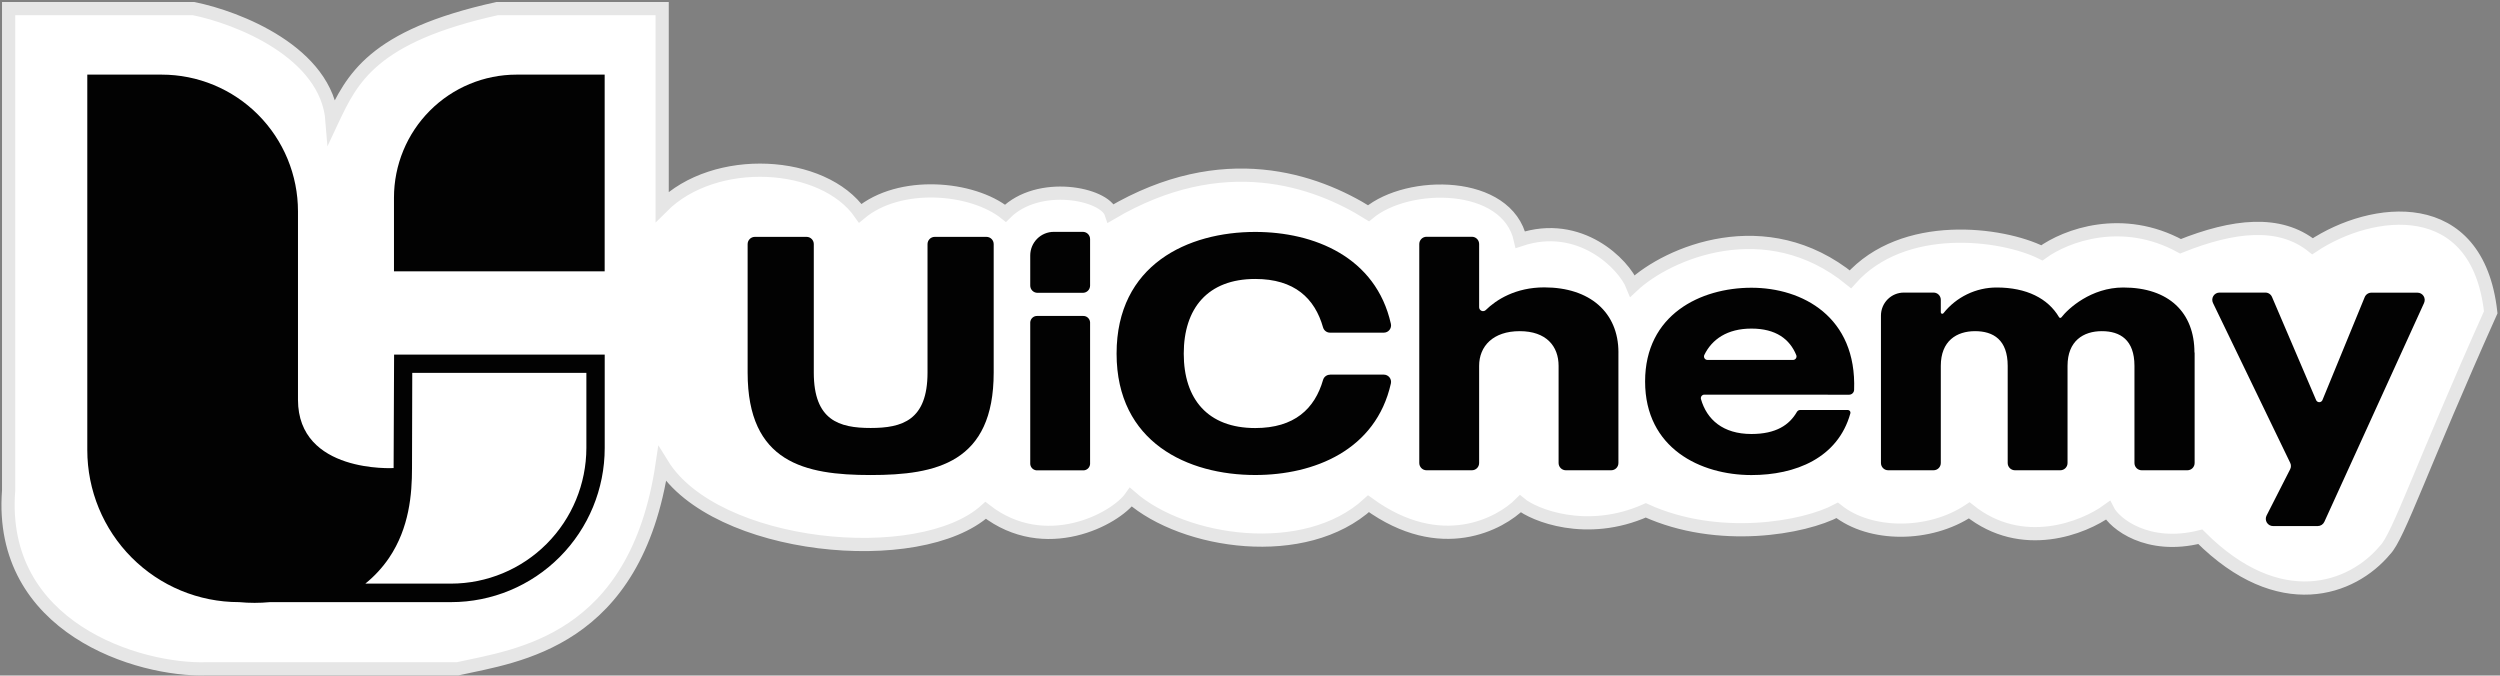 <svg width="433" height="117" viewBox="0 0 433 117" fill="none" xmlns="http://www.w3.org/2000/svg"><rect x="0" y="0" width="433" height="117" fill="#808080" stroke="none"/><path d="M57.553 20.854 57.518 20.929C56.603 9.037 41.13 3.014 33.508 1.489H1.494V84.963C-.336 108.748 23.985 116.218 35.799 115.837H79.247C89.537 113.55 110.118 111.263 114.691 80.389 123.838 95.254 159.287 98.685 170.716 88.394 181.006 96.398 193.202 89.918 195.869 86.107 205.016 94.111 226.049 97.313 237.025 87.25 249.607 96.398 259.892 90.681 263.323 87.25 265.609 89.156 274.761 92.968 285.051 88.394c12.577 5.717 27.436 3.049 33.153.0C323.925 92.968 334.216 92.968 341.071 88.394c9.147 7.318 19.823 3.049 24.015.0C366.23 90.681 371.946 95.254 381.093 92.968 394.814 106.689 407.391 102.115 413.102 95.254 415.389 92.968 419.505 80.618 431.396 54.089 429.114 33.507 410.821 35.794 400.53 42.654 394.819 38.081 386.81 38.995 377.663 42.654c-10.061-5.489-19.818-1.906-24.01 1.143C346.793 40.367 329.642 38.081 320.495 48.372c-14.635-11.892-31.638-4.574-37.735 1.143C281.235 45.704 273.618 38.081 263.328 41.511 261.041 31.22 243.89 31.22 237.03 36.937 227.883 31.22 211.876 25.502 192.439 36.937c-1.143-3.43-12.577-5.717-18.293.0C168.429 32.363 155.852 31.22 148.992 36.937 142.589 27.789 123.838 26.646 114.686 35.794V1.489L86.107 1.489C64.458 6.276 60.972 13.636 57.553 20.854z" fill="#fff" stroke="#e6e6e6" stroke-width="2.287"/><path d="M68.173 81.068S51.61 82.024 51.61 69.23V36.608C51.61 33.498 50.999 30.418 49.813 27.544 48.626 24.671 46.887 22.059 44.694 19.86 42.501 17.661 39.898 15.917 37.034 14.727 34.169 13.537 31.099 12.925 27.998 12.925H15.12v65.022C15.12 84.933 17.886 91.633 22.81 96.573 27.735 101.513 34.413 104.288 41.377 104.288H41.414C43.195 104.457 44.989 104.457 46.77 104.288H78.13C85.187 104.288 91.954 101.476 96.943 96.471 101.933 91.466 104.736 84.677 104.736 77.599V61.421H68.257L68.173 81.068zM71.404 64.578H101.561V77.579C101.551 83.809 99.079 89.782 94.687 94.188 90.296 98.594 84.342 101.073 78.13 101.083H63.273C64.856 99.81 66.242 98.307 67.385 96.625 70.907 91.406 71.36 85.566 71.36 81.072L71.404 64.578z" fill="#020202"/><path d="M89.474 12.925C83.842 12.925 78.441 15.169 74.459 19.164 70.476 23.158 68.239 28.576 68.237 34.225V46.998H104.728V12.925H89.474z" fill="#020202"/><path d="M170.855 41.026C171.187 41.026 171.506 41.158 171.741 41.394 171.975 41.629 172.107 41.949 172.107 42.282V64.538C172.107 80.136 162.198 82.276 150.798 82.276S129.489 80.136 129.489 64.538V42.282C129.489 41.949 129.621 41.629 129.856 41.394 130.09 41.158 130.409 41.026 130.741 41.026H139.701C139.865 41.026 140.028 41.058 140.18 41.121 140.331 41.184 140.469 41.277 140.585 41.394 140.701 41.51 140.793 41.649 140.855 41.801 140.918 41.954 140.95 42.117 140.949 42.282V64.538C140.949 72.797 145.328 74.126 150.798 74.126S160.647 72.797 160.647 64.538V42.282C160.646 42.117 160.678 41.954 160.741 41.801 160.803 41.649 160.895 41.51 161.011 41.394 161.127 41.277 161.265 41.184 161.416 41.121 161.568 41.058 161.731 41.026 161.895 41.026H170.855z" fill="#020202"/><path d="M179.69 54.723H187.555C187.864 54.703 188.169 54.806 188.403 55.01 188.637 55.215 188.78 55.503 188.803 55.813v24.562C188.78 80.685 188.637 80.974 188.403 81.178 188.169 81.382 187.864 81.485 187.555 81.465H179.69C179.38 81.485 179.075 81.382 178.84 81.178 178.606 80.974 178.461 80.686 178.437 80.375V55.813C178.461 55.503 178.606 55.214 178.84 55.01 179.075 54.806 179.38 54.703 179.69 54.723z" fill="#020202"/><path d="M230.367 64.886H239.691C239.877 64.888 240.06 64.932 240.228 65.013 240.395 65.095 240.542 65.213 240.658 65.359 240.774 65.505 240.856 65.675 240.899 65.857 240.941 66.039 240.942 66.228 240.903 66.41c-2.59 11.562-13.283 15.861-23.499 15.861-11.63.0-24.012-5.601-24.012-21.028.0-15.428 12.382-21.073 24.012-21.073 10.216.0 20.909 4.356 23.499 15.922C240.942 56.275 240.941 56.464 240.899 56.646 240.856 56.828 240.774 56.998 240.658 57.144 240.542 57.29 240.395 57.408 240.228 57.49 240.06 57.571 239.877 57.615 239.691 57.616H230.367C230.095 57.619 229.829 57.532 229.61 57.369 229.391 57.206 229.231 56.975 229.155 56.713 227.721 51.667 224.211 48.316 217.408 48.316 209.175 48.316 205.026 53.402 205.026 61.255c0 7.854 4.149 12.883 12.382 12.883C224.207 74.138 227.717 70.791 229.155 65.798 229.231 65.536 229.391 65.306 229.61 65.144 229.829 64.981 230.095 64.895 230.367 64.899" fill="#020202"/><path d="M280.31 61.057V80.193C280.311 80.358 280.279 80.521 280.216 80.673 280.154 80.826 280.062 80.964 279.946 81.081 279.83 81.198 279.692 81.29 279.54 81.353 279.389 81.416 279.226 81.449 279.062 81.449H271.201C270.868 81.449 270.55 81.317 270.315 81.081 270.08 80.846 269.948 80.526 269.948 80.193V63.367c0-3.408-2.129-6.01-6.738-6.01C258.601 57.357 256.185 59.959 256.185 63.367V80.193C256.186 80.358 256.154 80.521 256.091 80.673 256.029 80.826 255.937 80.964 255.821 81.081 255.705 81.198 255.567 81.29 255.415 81.353 255.264 81.416 255.101 81.449 254.937 81.449H247.072C246.739 81.449 246.421 81.317 246.186 81.081 245.951 80.846 245.819 80.526 245.819 80.193V42.266C245.819 41.932 245.951 41.613 246.186 41.377 246.421 41.142 246.739 41.009 247.072 41.009H254.937C255.101 41.009 255.264 41.042 255.415 41.105 255.567 41.168 255.705 41.261 255.821 41.377 255.937 41.494 256.029 41.633 256.091 41.785 256.154 41.938 256.186 42.101 256.185 42.266V53.207C256.185 53.341 256.223 53.471 256.296 53.583 256.369 53.694 256.474 53.782 256.596 53.835S256.853 53.903 256.984 53.879C257.115 53.856 257.236 53.794 257.332 53.702 259.15 51.915 262.495 49.775 267.472 49.775 275.361 49.775 280.314 54.107 280.314 61.041" fill="#020202"/><path d="M295.188 68.351C295.094 68.352 295.002 68.374 294.918 68.417 294.835 68.459 294.762 68.521 294.706 68.596 294.65 68.672 294.612 68.759 294.596 68.852 294.579 68.944 294.584 69.039 294.61 69.129 295.616 72.655 298.403 75.168 303.344 75.168 307.626 75.168 309.921 73.595 311.221 71.346 311.278 71.245 311.361 71.16 311.461 71.101 311.561 71.042 311.675 71.011 311.791 71.01H320.032C320.104 71.008 320.175 71.023 320.24 71.053 320.305 71.084 320.362 71.13 320.406 71.186 320.45 71.243 320.48 71.31 320.494 71.38 320.507 71.451 320.504 71.524 320.484 71.593 318.319 79.362 310.947 82.28 303.356 82.28c-8.81.0-18.425-4.62-18.425-16.21C284.931 54.48 294.546 49.836 303.356 49.836 312.167 49.836 321.611 54.873 321.131 67.553 321.115 67.773 321.017 67.98 320.856 68.13 320.695 68.281 320.482 68.364 320.262 68.364L295.188 68.351zM295.733 62.342h14.822C310.653 62.341 310.75 62.317 310.837 62.27 310.924 62.224 310.999 62.157 311.054 62.075 311.109 61.993 311.144 61.899 311.155 61.801 311.166 61.702 311.152 61.603 311.116 61.511 309.985 58.739 307.598 56.911 303.344 56.911 299.167 56.911 296.505 58.763 295.188 61.478 295.144 61.571 295.124 61.672 295.131 61.774 295.137 61.876 295.169 61.975 295.223 62.061 295.277 62.147 295.353 62.218 295.442 62.267 295.531 62.316 295.631 62.342 295.733 62.342z" fill="#020202"/><path d="M380.11 61.057V80.193C380.11 80.526 379.978 80.846 379.743 81.081 379.509 81.317 379.19 81.449 378.858 81.449H370.936C370.772 81.449 370.609 81.416 370.458 81.353 370.306 81.29 370.168 81.198 370.052 81.081 369.936 80.964 369.844 80.826 369.782 80.673 369.719 80.521 369.687 80.358 369.688 80.193V63.367c0-4.506-2.476-6.01-5.656-6.01C360.853 57.357 358.098 59.035 358.098 63.367V80.193C358.099 80.358 358.067 80.521 358.004 80.673 357.942 80.826 357.85 80.964 357.734 81.081 357.618 81.198 357.48 81.29 357.328 81.353 357.177 81.416 357.014 81.449 356.85 81.449H348.984C348.652 81.449 348.334 81.317 348.099 81.081 347.864 80.846 347.732 80.526 347.732 80.193V63.367C347.732 58.861 345.256 57.357 342.077 57.357S336.147 59.035 336.147 63.367V80.193C336.147 80.526 336.015 80.846 335.78 81.081 335.545 81.317 335.226 81.449 334.894 81.449H327.029C326.865 81.449 326.702 81.416 326.55 81.353 326.399 81.29 326.261 81.198 326.145 81.081 326.029 80.964 325.937 80.826 325.875 80.673 325.812 80.521 325.78 80.358 325.781 80.193V54.654C325.781 53.599 326.199 52.586 326.943 51.84 327.687 51.094 328.696 50.675 329.748 50.675H334.894C335.058 50.674 335.221 50.706 335.373 50.769 335.525 50.831 335.663 50.923 335.779 51.04 335.896 51.156 335.988 51.294 336.051 51.447 336.114 51.599 336.147 51.762 336.147 51.927v2.172C336.147 54.152 336.164 54.204 336.195 54.247 336.226 54.29 336.27 54.322 336.32 54.34 336.37 54.356 336.425 54.357 336.475 54.342 336.526 54.326 336.571 54.295 336.603 54.253 337.706 52.861 339.107 51.737 340.704 50.966 342.3 50.194 344.05 49.794 345.822 49.795c5.174.0 8.887 1.888 10.806 5.143C356.648 54.972 356.676 55.001 356.709 55.023 356.743 55.044 356.782 55.057 356.821 55.06 356.861 55.063 356.901 55.057 356.937 55.041 356.974 55.025 357.006 55.001 357.032 54.97 358.215 53.434 362.19 49.795 367.753 49.795 375.642 49.795 380.078 54.127 380.078 61.061" fill="#020202"/><path d="M419.86 52.45 402.575 90.381C402.474 90.599 402.313 90.784 402.112 90.914 401.91 91.044 401.675 91.113 401.436 91.114H393.687C393.473 91.114 393.262 91.059 393.075 90.954 392.888 90.849 392.731 90.697 392.619 90.514 392.508 90.33 392.445 90.121 392.436 89.906 392.428 89.691 392.475 89.478 392.573 89.287l4.084-8.016C396.744 81.097 396.79 80.906 396.79 80.712S396.744 80.326 396.657 80.152L383.289 52.474C383.197 52.283 383.154 52.072 383.166 51.86 383.177 51.648 383.242 51.442 383.354 51.262 383.466 51.082 383.622 50.934 383.808 50.831 383.993 50.728 384.201 50.674 384.412 50.675H392.362C392.607 50.673 392.846 50.745 393.05 50.88 393.254 51.014 393.414 51.207 393.51 51.432L401.149 69.296C401.195 69.403 401.271 69.495 401.369 69.56 401.467 69.624 401.581 69.659 401.698 69.659 401.815 69.659 401.929 69.624 402.027 69.56 402.125 69.495 402.201 69.403 402.247 69.296L409.567 51.465C409.663 51.235 409.824 51.039 410.03 50.901 410.236 50.763 410.479 50.69 410.727 50.691H418.709C418.918 50.691 419.124 50.744 419.308 50.844 419.492 50.945 419.647 51.09 419.761 51.267 419.874 51.444 419.941 51.646 419.957 51.855 419.972 52.065 419.935 52.275 419.848 52.466" fill="#020202"/><path d="M178.437 44.243v5.22C178.437 49.628 178.47 49.791 178.533 49.943 178.596 50.095 178.688 50.233 178.804 50.35 178.921 50.466 179.059 50.558 179.211 50.621 179.363 50.684 179.525 50.716 179.69 50.715H187.555C187.719 50.715 187.881 50.683 188.033 50.62 188.184 50.557 188.322 50.465 188.438 50.348 188.554 50.232 188.645 50.094 188.708 49.942 188.771 49.79 188.803 49.627 188.803 49.463V41.415C188.804 41.25 188.772 41.087 188.709 40.934 188.647 40.782 188.555 40.643 188.439 40.526 188.323 40.41 188.185 40.317 188.034 40.254 187.882 40.191 187.719 40.158 187.555 40.158H182.509C181.43 40.159 180.395 40.59 179.631 41.356 178.868 42.122 178.439 43.16 178.437 44.243z" fill="#020202"/></svg>